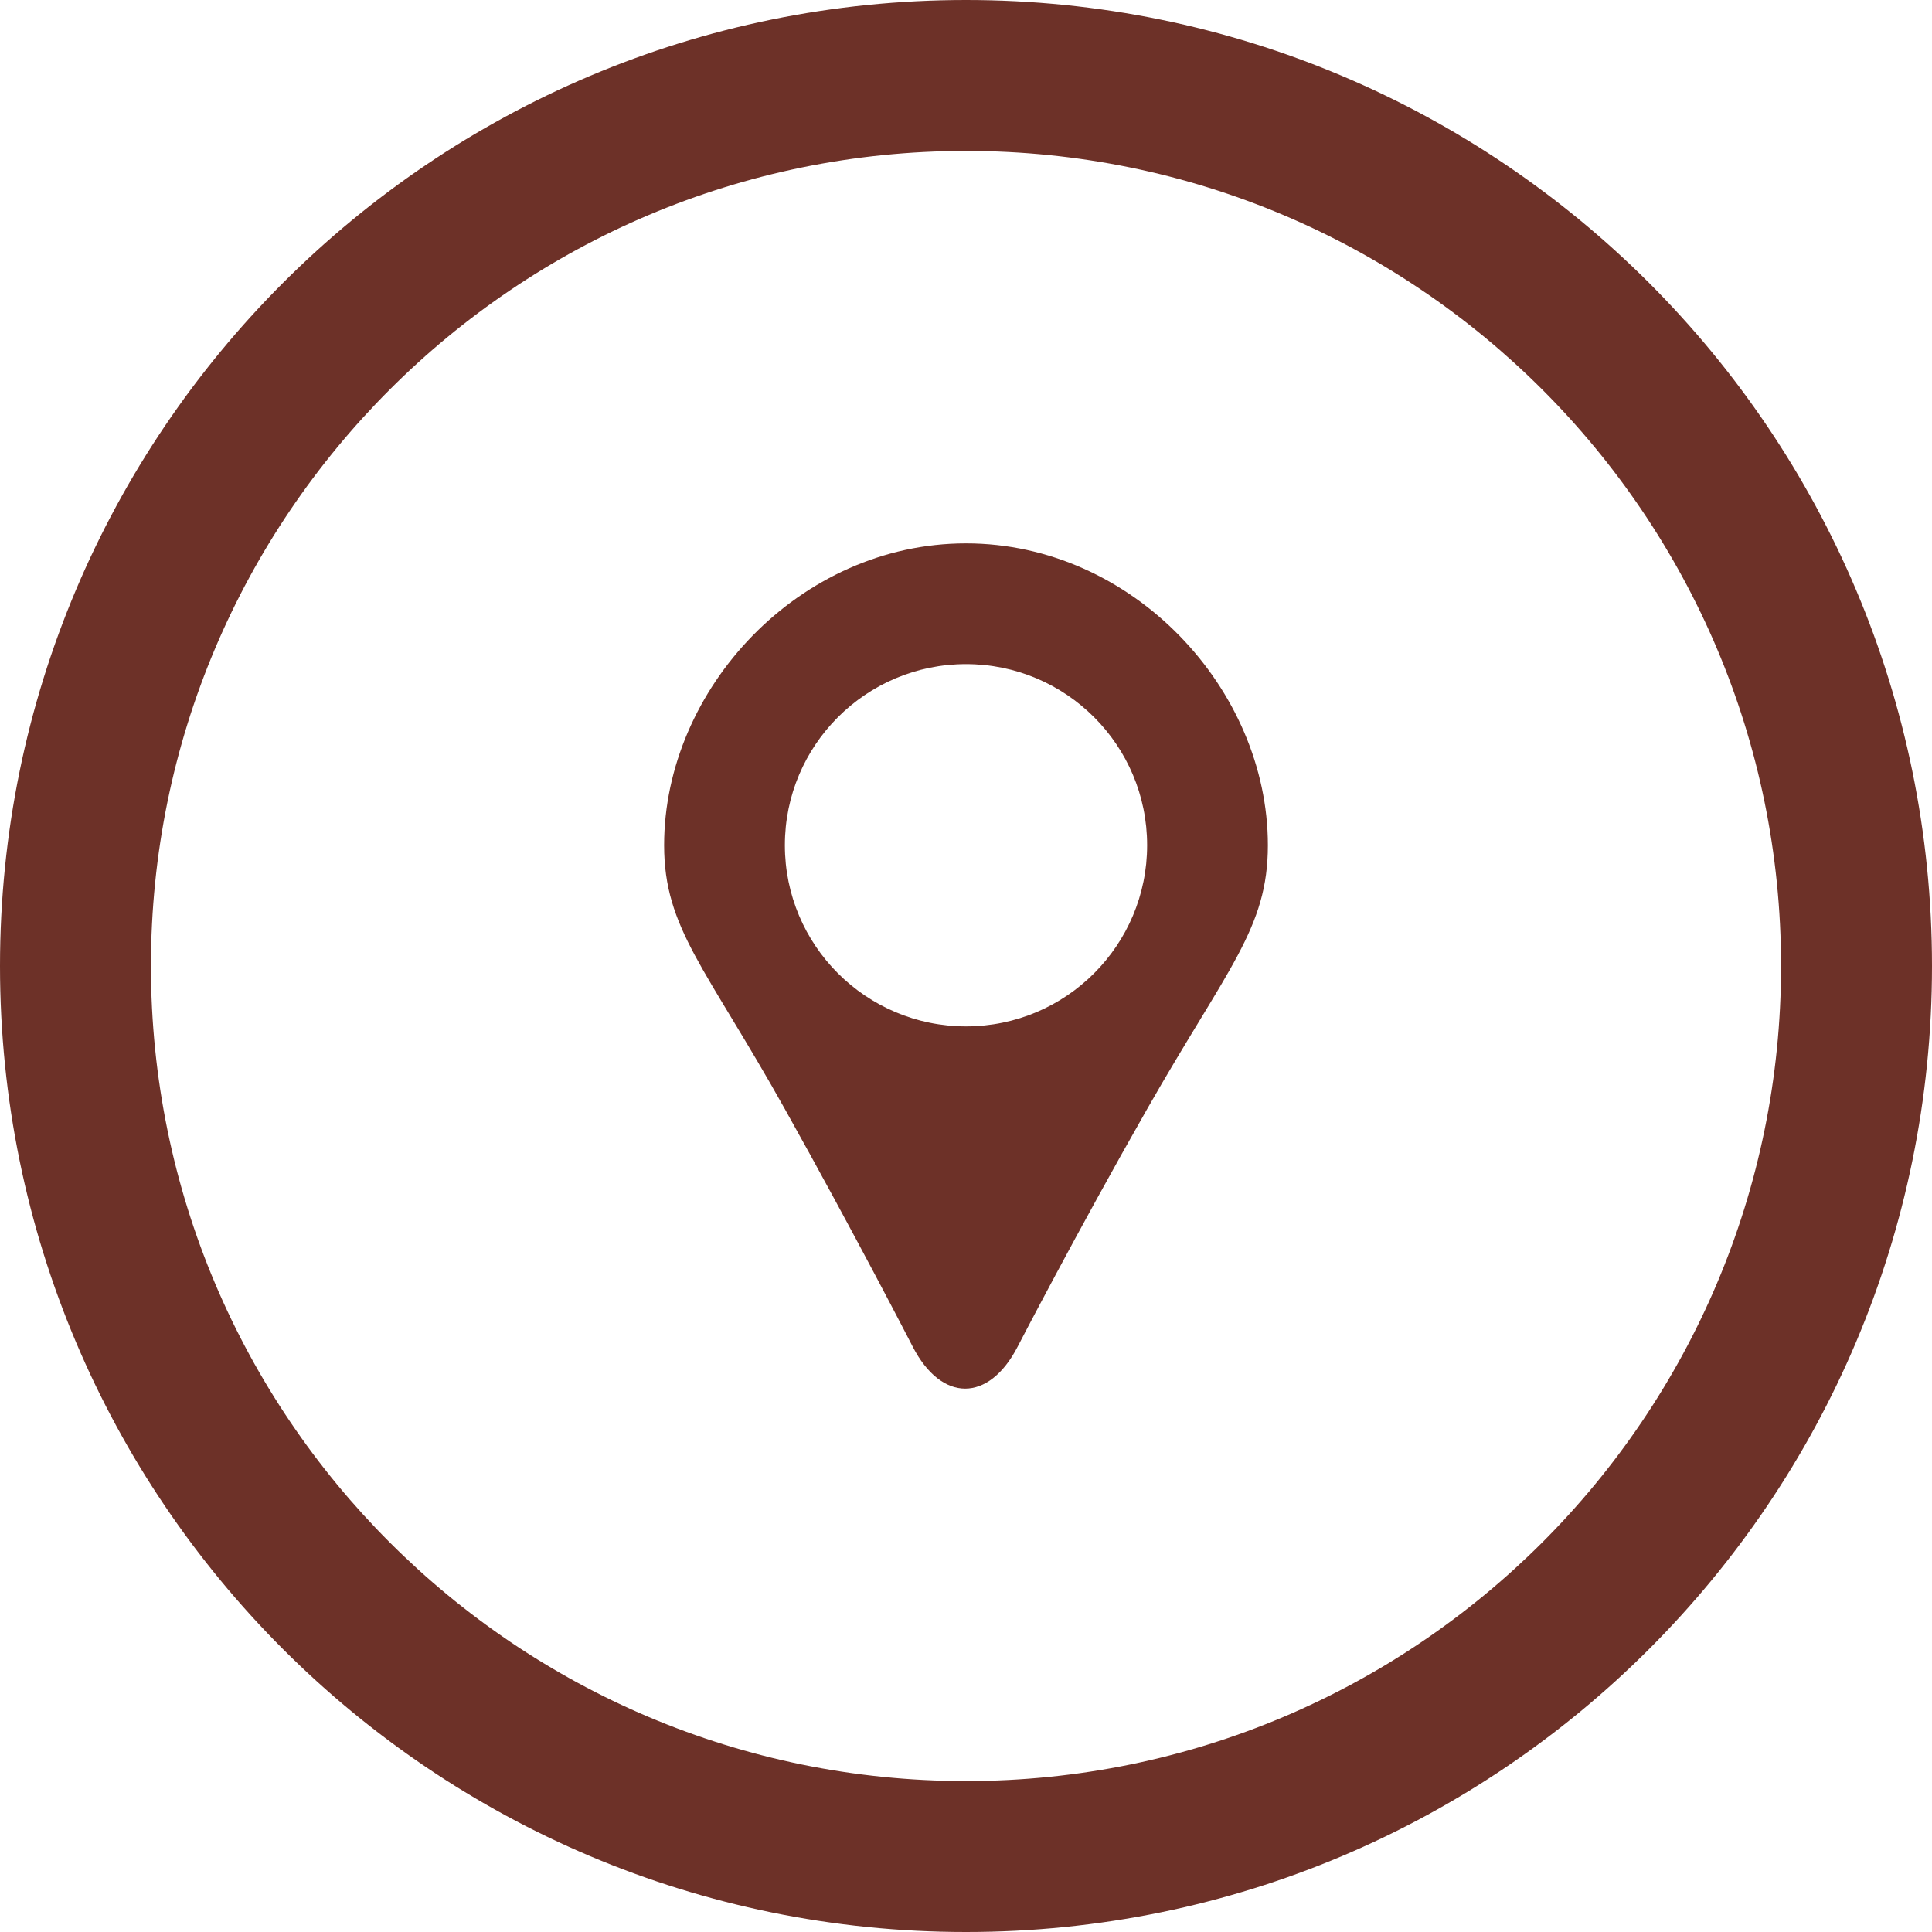 <?xml version="1.0" encoding="UTF-8"?> <svg xmlns="http://www.w3.org/2000/svg" xmlns:xlink="http://www.w3.org/1999/xlink" id="Capa_1" x="0px" y="0px" width="512px" height="512px" viewBox="0 0 512 512" style="enable-background:new 0 0 512 512;" xml:space="preserve" class=""><g><g> <g> <path d="M256,144c-44.188,0-80,38.609-80,80c0,22.031,11,32.344,32,69.906c18.453,32.984,33.859,62.938,33.859,62.938 c7.641,14.859,20.172,14.875,27.829,0.031c0,0,15.516-30,34.312-62.969c21.406-37.562,32-47.859,32-69.906 C336,182.609,300.188,144,256,144z M256,272c-26.5,0-48-21.5-48-48c0-26.508,21.5-48,48-48c26.516,0,48,21.492,48,48 C304,250.5,282.516,272,256,272z" data-original="#000000" class="active-path" data-old_color="#000000" fill="#6D3128"></path> <path d="M256,0C114.625,0,0,114.609,0,256c0,141.391,114.625,256,256,256c141.406,0,256-114.609,256-256 C512,114.609,397.406,0,256,0z M256,472c-119.281,0-216-96.703-216-216S136.719,40,256,40c119.312,0,216,96.703,216,216 S375.312,472,256,472z" data-original="#000000" class="active-path" data-old_color="#000000" fill="#6D3128"></path> </g> </g></g> </svg> 